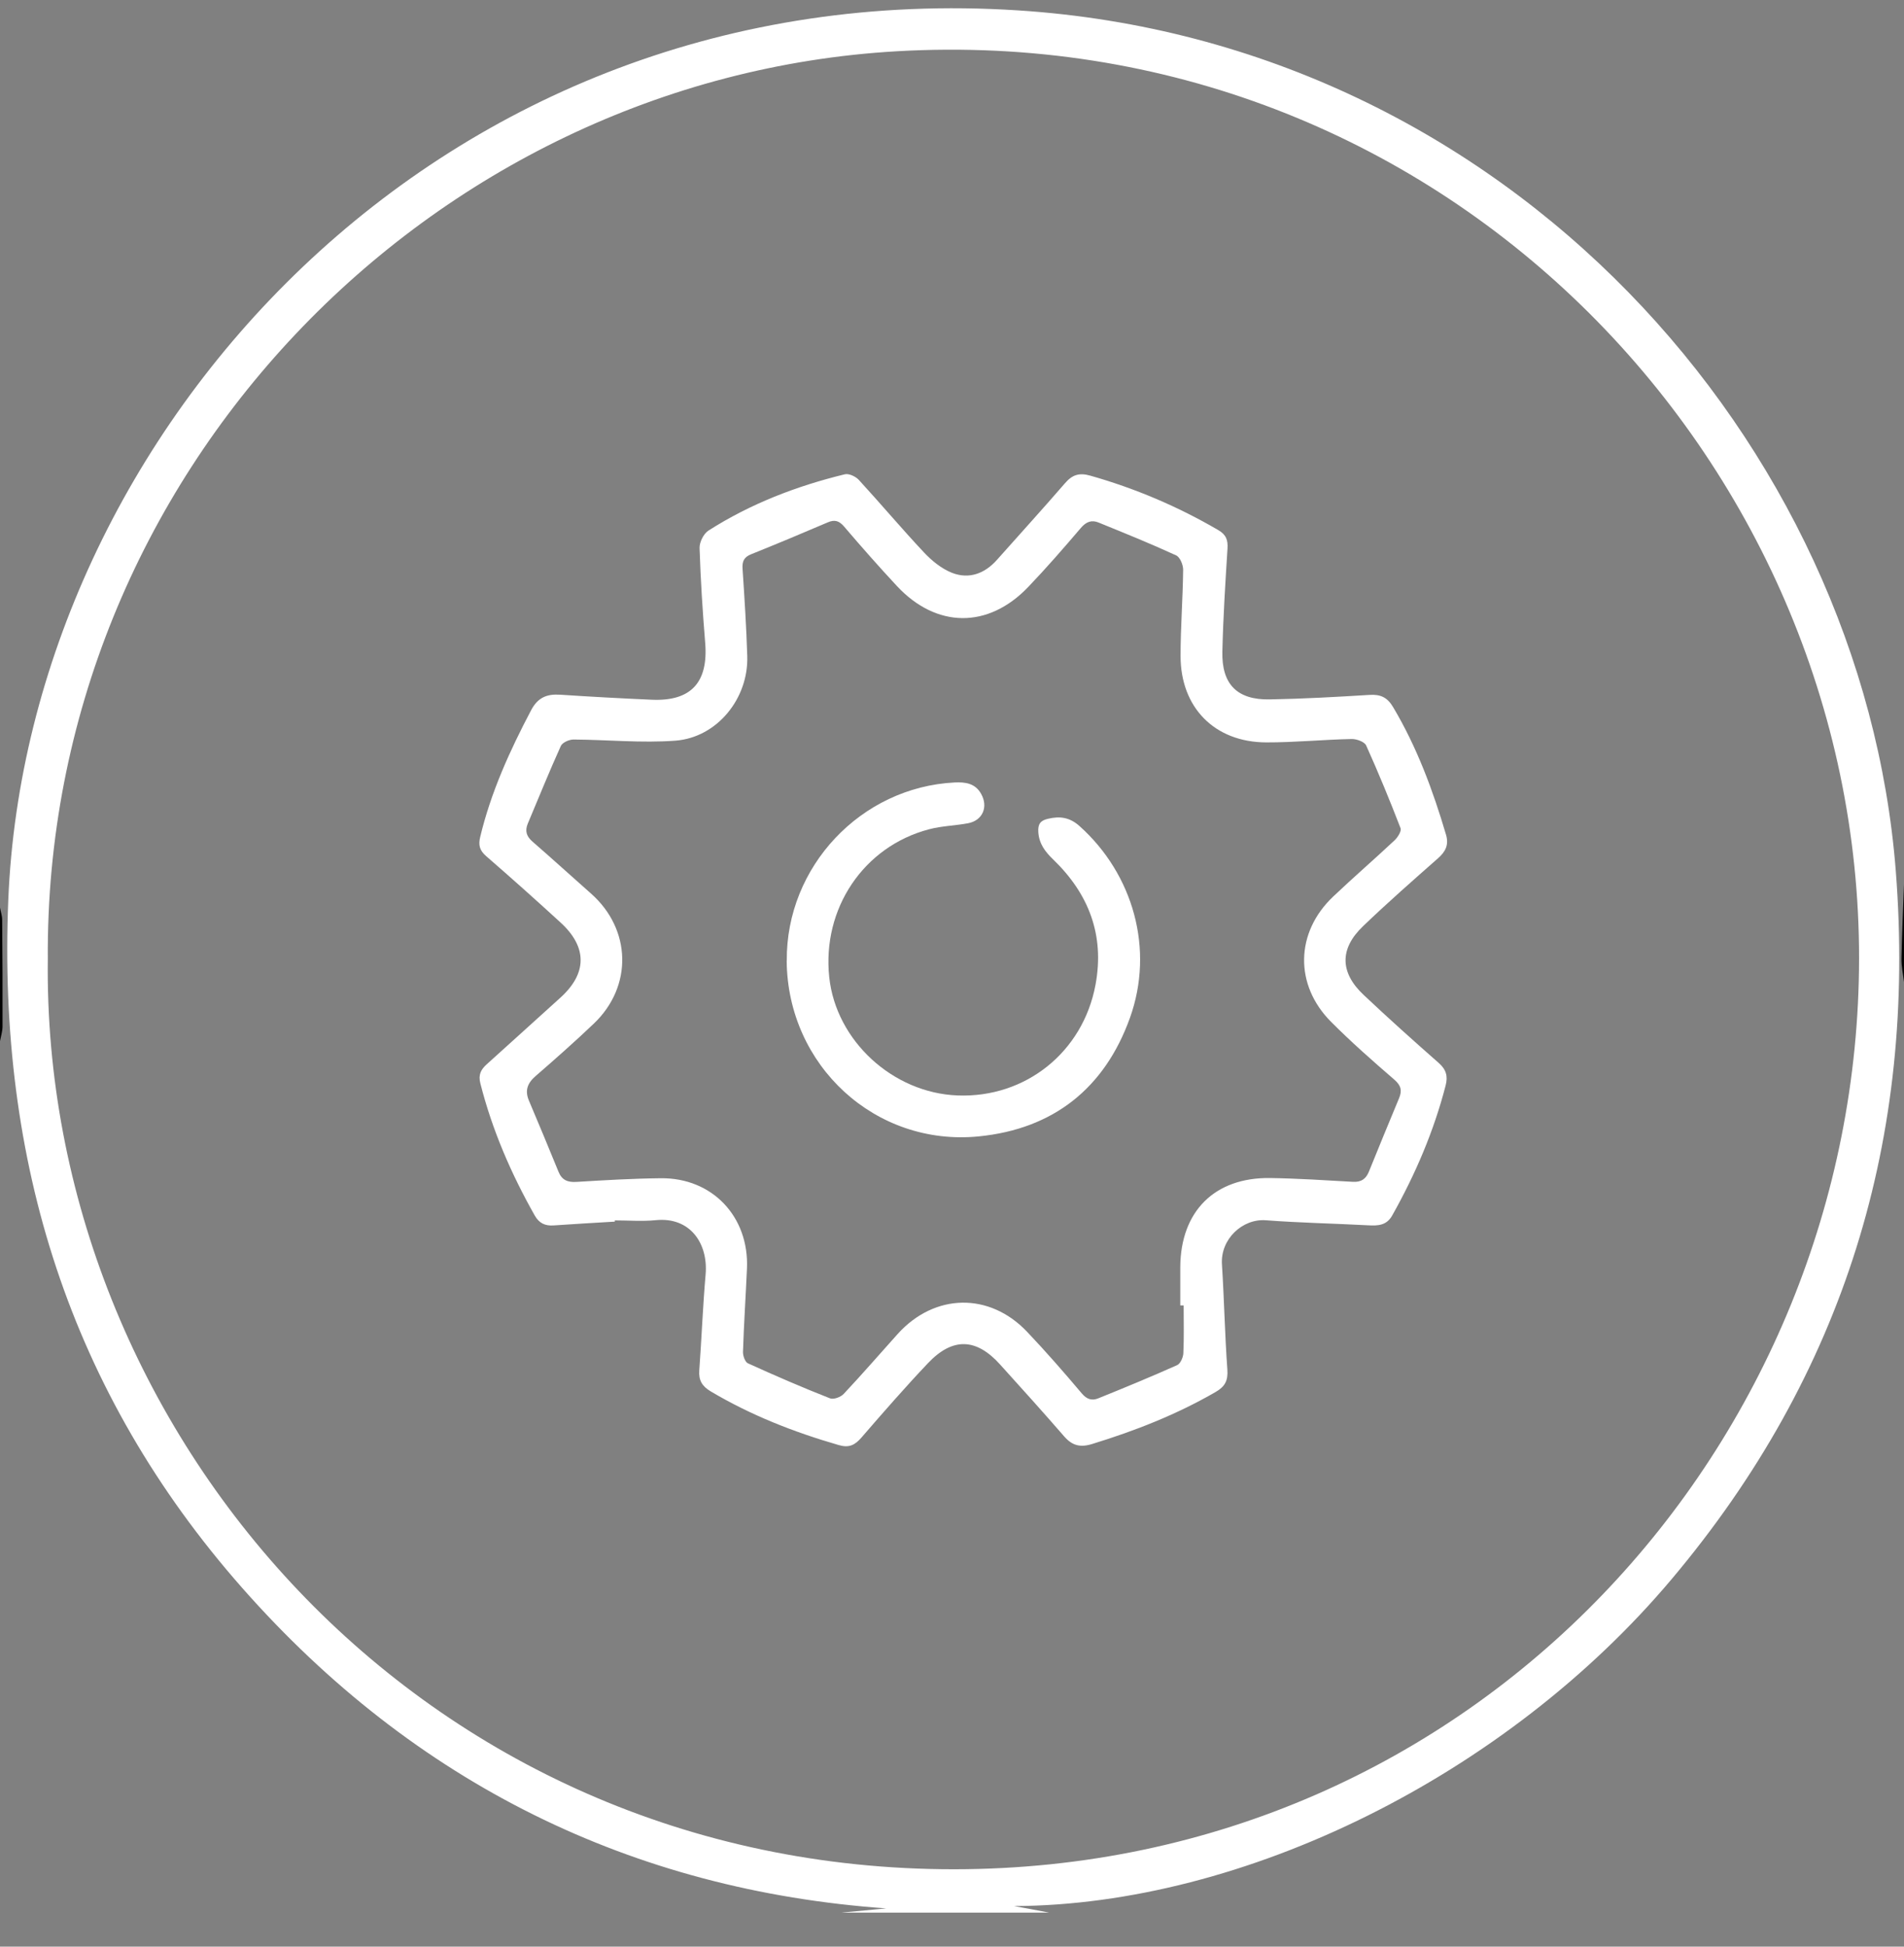 <svg width="45" height="46" viewBox="0 0 45 46" fill="none" xmlns="http://www.w3.org/2000/svg">
<rect x="0" y="0" width="45" height="46" fill="#808080" stroke="none"/>
<g clip-path="url(#clip0_2495_41530)">
<path d="M19.899 45.194C20.298 45.157 20.698 45.121 20.947 45.096C14.949 44.671 9.803 42.147 5.727 37.526C1.643 32.893 -0.058 27.434 0.196 21.258C0.651 10.257 10.377 -0.635 24.056 0.245C35.661 0.99 44.02 10.488 44.806 20.582C45.297 26.887 43.585 32.472 39.513 37.31C35.596 41.965 29.395 45.019 23.966 45.041C24.167 45.077 24.484 45.135 24.798 45.196H19.899V45.194ZM1.13 22.662C0.989 33.785 9.931 44.178 22.553 44.171C34.88 44.163 43.926 34.078 43.938 22.655C43.952 10.806 33.989 0.468 21.184 1.212C10.149 1.853 1.05 11.238 1.13 22.662Z" fill="white"/>
<path d="M0 21.445C0.017 21.542 0.051 21.639 0.051 21.736C0.058 22.575 0.063 23.413 0.06 24.251C0.06 24.368 0.022 24.487 0 24.603C0 23.551 0 22.497 0 21.445Z" fill="black"/>
<path d="M45 23.206C44.978 23.019 44.935 22.83 44.94 22.643C44.952 22.062 44.978 21.479 45 20.898C45 21.668 45 22.436 45 23.206Z" fill="black"/>
<path d="M14.533 28.867C14.052 28.896 13.568 28.923 13.086 28.957C12.883 28.971 12.743 28.906 12.639 28.724C12.08 27.735 11.632 26.702 11.352 25.597C11.301 25.393 11.368 25.271 11.506 25.147C12.085 24.628 12.658 24.103 13.236 23.583C13.877 23.009 13.889 22.385 13.248 21.799C12.668 21.267 12.08 20.743 11.487 20.228C11.335 20.094 11.303 19.97 11.349 19.778C11.603 18.719 12.048 17.74 12.554 16.78C12.714 16.479 12.927 16.396 13.239 16.416C13.962 16.464 14.685 16.503 15.411 16.535C16.335 16.574 16.742 16.122 16.667 15.194C16.606 14.448 16.558 13.699 16.534 12.951C16.529 12.813 16.631 12.608 16.747 12.536C17.741 11.902 18.83 11.484 19.969 11.207C20.064 11.185 20.221 11.258 20.296 11.338C20.816 11.904 21.31 12.492 21.835 13.051C22.021 13.25 22.253 13.439 22.502 13.537C22.904 13.692 23.272 13.556 23.562 13.23C24.099 12.626 24.643 12.028 25.171 11.418C25.345 11.216 25.51 11.165 25.773 11.241C26.835 11.542 27.84 11.97 28.793 12.526C28.981 12.635 29.025 12.764 29.011 12.968C28.96 13.775 28.909 14.584 28.89 15.393C28.87 16.168 29.238 16.542 30.01 16.527C30.796 16.513 31.58 16.469 32.364 16.421C32.625 16.404 32.787 16.474 32.927 16.712C33.489 17.657 33.866 18.675 34.176 19.725C34.246 19.963 34.166 20.123 33.987 20.281C33.389 20.808 32.789 21.335 32.214 21.887C31.655 22.422 31.667 22.983 32.231 23.512C32.811 24.059 33.404 24.591 34.004 25.118C34.181 25.274 34.224 25.432 34.166 25.653C33.886 26.736 33.45 27.752 32.903 28.724C32.768 28.962 32.562 28.967 32.33 28.954C31.524 28.911 30.718 28.896 29.915 28.835C29.366 28.794 28.841 29.28 28.88 29.878C28.933 30.706 28.948 31.535 29.008 32.363C29.027 32.628 28.95 32.767 28.727 32.895C27.806 33.427 26.826 33.811 25.812 34.122C25.529 34.21 25.338 34.159 25.149 33.94C24.653 33.369 24.145 32.805 23.637 32.244C23.073 31.617 22.515 31.598 21.934 32.21C21.392 32.781 20.874 33.376 20.359 33.971C20.202 34.151 20.064 34.219 19.819 34.146C18.76 33.84 17.744 33.442 16.793 32.876C16.594 32.757 16.51 32.616 16.527 32.385C16.582 31.629 16.611 30.869 16.677 30.113C16.739 29.387 16.314 28.75 15.498 28.833C15.179 28.865 14.855 28.838 14.531 28.838C14.531 28.848 14.531 28.857 14.531 28.867H14.533ZM27.968 30.847C27.944 30.847 27.919 30.847 27.895 30.847C27.895 30.543 27.895 30.24 27.895 29.939C27.905 28.622 28.706 27.82 30.019 27.837C30.673 27.847 31.328 27.89 31.981 27.927C32.17 27.936 32.281 27.861 32.352 27.689C32.586 27.108 32.826 26.53 33.065 25.954C33.14 25.774 33.116 25.653 32.956 25.514C32.444 25.072 31.936 24.625 31.459 24.146C30.588 23.272 30.614 22.033 31.51 21.185C31.986 20.733 32.482 20.305 32.961 19.856C33.036 19.785 33.126 19.64 33.102 19.572C32.848 18.913 32.579 18.26 32.289 17.616C32.25 17.528 32.061 17.46 31.945 17.463C31.27 17.477 30.598 17.545 29.925 17.543C28.703 17.538 27.9 16.717 27.902 15.495C27.902 14.817 27.956 14.139 27.963 13.461C27.963 13.345 27.888 13.165 27.798 13.124C27.196 12.847 26.581 12.599 25.967 12.349C25.802 12.28 25.672 12.327 25.546 12.475C25.14 12.951 24.728 13.425 24.295 13.877C23.349 14.861 22.13 14.846 21.198 13.848C20.773 13.391 20.356 12.919 19.95 12.443C19.831 12.305 19.727 12.273 19.563 12.344C18.963 12.601 18.358 12.854 17.753 13.097C17.581 13.165 17.538 13.267 17.55 13.444C17.596 14.132 17.64 14.817 17.661 15.505C17.693 16.503 16.95 17.426 15.965 17.502C15.167 17.562 14.356 17.48 13.553 17.475C13.452 17.475 13.294 17.545 13.256 17.625C12.982 18.23 12.733 18.848 12.474 19.462C12.402 19.635 12.443 19.764 12.585 19.887C13.05 20.291 13.505 20.706 13.967 21.114C14.923 21.957 14.959 23.308 14.035 24.188C13.589 24.613 13.127 25.021 12.663 25.424C12.467 25.592 12.399 25.767 12.501 26.008C12.736 26.564 12.97 27.123 13.198 27.684C13.277 27.883 13.411 27.941 13.621 27.929C14.284 27.888 14.949 27.849 15.614 27.842C16.834 27.827 17.707 28.75 17.654 29.975C17.625 30.631 17.581 31.289 17.56 31.945C17.557 32.035 17.608 32.183 17.676 32.215C18.317 32.507 18.963 32.786 19.616 33.043C19.701 33.077 19.87 33.014 19.94 32.939C20.376 32.475 20.792 31.994 21.218 31.52C22.089 30.558 23.386 30.531 24.278 31.474C24.723 31.943 25.149 32.431 25.565 32.924C25.686 33.068 25.807 33.104 25.957 33.043C26.581 32.791 27.206 32.533 27.82 32.259C27.898 32.225 27.965 32.074 27.968 31.974C27.985 31.6 27.975 31.226 27.975 30.852L27.968 30.847Z" fill="white"/>
<path d="M18.595 22.703C18.576 20.48 20.347 18.6 22.563 18.49C22.812 18.478 23.049 18.507 23.189 18.76C23.361 19.066 23.226 19.387 22.882 19.453C22.578 19.511 22.258 19.516 21.958 19.596C20.41 20.002 19.425 21.471 19.599 23.094C19.759 24.593 21.102 25.828 22.633 25.886C24.239 25.947 25.597 24.861 25.892 23.269C26.11 22.096 25.732 21.119 24.89 20.308C24.704 20.128 24.559 19.943 24.54 19.664C24.527 19.467 24.593 19.389 24.769 19.348C25.052 19.28 25.285 19.314 25.517 19.523C26.782 20.658 27.288 22.429 26.705 24.054C26.107 25.716 24.895 26.678 23.134 26.853C20.69 27.096 18.614 25.181 18.593 22.706L18.595 22.703Z" fill="white"/>
</g>
<defs>
<clipPath id="clip0_2495_41530">
<rect width="45" height="45" fill="white" transform="translate(0 0.194)"/>
</clipPath>
</defs>
</svg>

